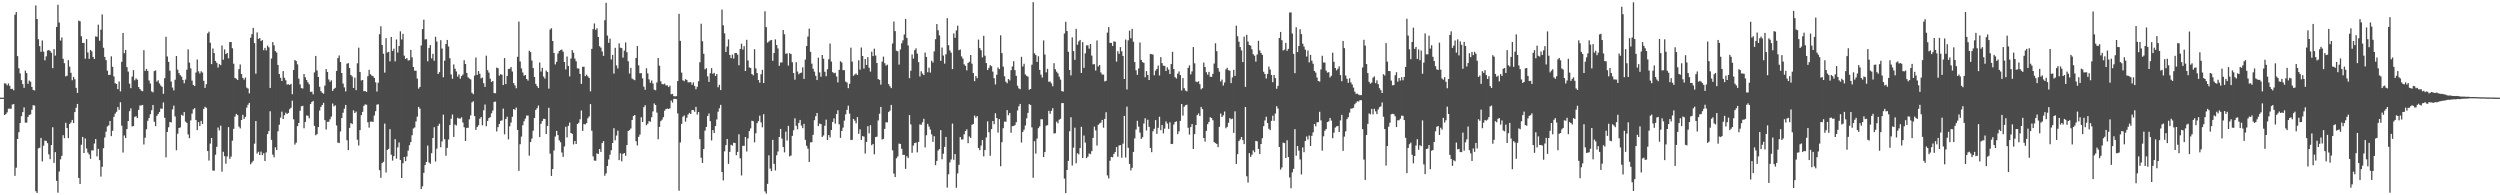 <svg xmlns="http://www.w3.org/2000/svg" width="1920" height="150"><path d="M0 75.000h1v1.000H0zM1 75.000h1v1.000H1zM2 75.000h1v1.000H2zM3 64.007h1v24.304H3zM4 64.152h1v23.488H4zM5 65.527h1v20.784H5zM6 64.098h1v19.360H6zM7 65.938h1v17.481H7zM8 68.354h1v15.199H8zM9 68.124h1v12.169H9zM10 69.347h1v10.593H10zM11 11.316h1v123.685H11zM12 9.260h1v119.522H12zM13 43.103h1v63.631H13zM14 52.409h1v49.145H14zM15 56.355h1v38.152H15zM16 61.521h1v27.739H16zM17 64.638h1v21.498H17zM18 67.436h1v15.052H18zM19 54.285h1v39.854H19zM20 56.102h1v38.097H20zM21 64.361h1v25.478H21zM22 61.854h1v26.401H22zM23 62.718h1v25.145H23zM24 66.788h1v17.469H24zM25 69.063h1v11.751H25zM26 69.465h1v11.578H26zM27 4.208h1v142.642H27zM28 14.610h1v133.565H28zM29 30.135h1v83.830H29zM30 35.443h1v78.003H30zM31 39.769h1v66.161H31zM32 31.080h1v92.938H32zM33 39.620h1v72.272H33zM34 46.351h1v61.617H34zM35 43.285h1v64.935H35zM36 38.833h1v71.119H36zM37 38.368h1v80.173H37zM38 39.104h1v83.123H38zM39 40.517h1v70.889H39zM40 52.346h1v45.416H40zM41 37.688h1v87.397H41zM42 42.714h1v74.127H42zM43 20.663h1v118.263H43zM44 3.613h1v144.371H44zM45 17.303h1v114.427H45zM46 31.141h1v91.216H46zM47 28.757h1v90.964H47zM48 45.140h1v58.672H48zM49 48.534h1v57.660H49zM50 58.663h1v35.623H50zM51 58.165h1v40.140H51zM52 46.169h1v59.899H52zM53 51.201h1v44.020H53zM54 55.906h1v38.158H54zM55 61.655h1v30.475H55zM56 59.104h1v35.413H56zM57 60.894h1v25.176H57zM58 67.500h1v15.294H58zM59 71.381h1v8.430H59zM60 15.893h1v120.762H60zM61 16.319h1v125.000H61zM62 27.872h1v83.288H62zM63 32.992h1v72.169H63zM64 32.928h1v84.584H64zM65 45.121h1v61.203H65zM66 30.055h1v84.003H66zM67 40.313h1v76.813H67zM68 45.201h1v73.435H68zM69 38.346h1v83.634H69zM70 39.445h1v76.013H70zM71 43.716h1v71.820H71zM72 45.312h1v64.941H72zM73 27.969h1v78.845H73zM74 28.262h1v91.841H74zM75 18.954h1v95.393H75zM76 31.271h1v91.713H76zM77 22.779h1v112.833H77zM78 11.038h1v117.059H78zM79 36.674h1v77.163H79zM80 43.707h1v61.916H80zM81 46.170h1v54.931H81zM82 54.249h1v42.858H82zM83 57.606h1v38.697H83zM84 57.417h1v35.506H84zM85 43.273h1v61.280H85zM86 51.296h1v49.180H86zM87 58.691h1v31.049H87zM88 63.929h1v23.389H88zM89 64.462h1v21.412H89zM90 68.459h1v13.787H90zM91 62.568h1v21.778H91zM92 70.205h1v8.356H92zM93 47.445h1v49.096H93zM94 25.298h1v91.835H94zM95 40.903h1v63.138H95zM96 38.350h1v67.690H96zM97 51.581h1v47.553H97zM98 55.013h1v37.932H98zM99 64.260h1v21.133H99zM100 67.671h1v15.559H100zM101 58.846h1v38.270H101zM102 53.849h1v42.947H102zM103 61.660h1v28.114H103zM104 60.227h1v29.048H104zM105 61.190h1v29.496H105zM106 66.822h1v17.561H106zM107 68.336h1v12.705H107zM108 69.643h1v11.281H108zM109 70.042h1v10.553H109zM110 38.574h1v72.389H110zM111 54.492h1v51.274H111zM112 52.895h1v46.392H112zM113 54.480h1v38.300H113zM114 61.818h1v28.753H114zM115 64.153h1v23.571H115zM116 70.197h1v14.502H116zM117 70.915h1v9.700H117zM118 54.622h1v38.880H118zM119 54.080h1v42.817H119zM120 62.663h1v26.318H120zM121 61.696h1v25.908H121zM122 64.085h1v21.990H122zM123 65.684h1v17.653H123zM124 66.708h1v16.858H124zM125 72.045h1v6.656H125zM126 60.052h1v30.395H126zM127 28.246h1v92.569H127zM128 43.356h1v57.951H128zM129 47.522h1v50.222H129zM130 54.285h1v39.411H130zM131 62.687h1v31.378H131zM132 67.206h1v16.835H132zM133 69.424h1v11.673H133zM134 61.254h1v28.198H134zM135 43.032h1v72.370H135zM136 53.481h1v49.210H136zM137 56.187h1v42.141H137zM138 57.767h1v40.058H138zM139 58.889h1v29.258H139zM140 61.367h1v27.590H140zM141 63.931h1v22.142H141zM142 61.099h1v32.276H142zM143 53.547h1v40.818H143zM144 37.895h1v65.354H144zM145 48.093h1v58.043H145zM146 52.528h1v39.933H146zM147 61.886h1v25.375H147zM148 65.309h1v18.653H148zM149 66.096h1v16.980H149zM150 55.729h1v36.490H150zM151 45.736h1v54.195H151zM152 54.779h1v39.011H152zM153 56.468h1v40.265H153zM154 54.747h1v38.087H154zM155 55.704h1v39.527H155zM156 62.070h1v21.598H156zM157 67.461h1v14.562H157zM158 64.674h1v18.148H158zM159 25.614h1v90.409H159zM160 24.309h1v99.021H160zM161 32.810h1v77.496H161zM162 49.230h1v56.743H162zM163 37.218h1v93.730H163zM164 40.772h1v90.359H164zM165 46.792h1v72.033H165zM166 48.274h1v64.487H166zM167 51.880h1v46.055H167zM168 49.272h1v50.870H168zM169 50.098h1v46.405H169zM170 34.966h1v96.882H170zM171 45.832h1v70.738H171zM172 37.945h1v81.963H172zM173 41.500h1v84.214H173zM174 40.640h1v79.538H174zM175 44.776h1v52.839H175zM176 32.295h1v89.735H176zM177 32.278h1v88.017H177zM178 37.046h1v70.994H178zM179 48.962h1v49.933H179zM180 59.848h1v29.723H180zM181 60.465h1v27.024H181zM182 61.461h1v26.939H182zM183 53.082h1v44.168H183zM184 49.533h1v49.053H184zM185 56.878h1v35.285H185zM186 59.811h1v28.414H186zM187 61.115h1v30.197H187zM188 59.530h1v30.230H188zM189 67.255h1v15.370H189zM190 68.002h1v12.454H190zM191 71.680h1v7.324H191zM192 28.994h1v97.142H192zM193 26.245h1v98.554H193zM194 21.392h1v102.110H194zM195 33.126h1v77.211H195zM196 56.594h1v36.374H196zM197 24.894h1v93.004H197zM198 29.833h1v86.767H198zM199 29.245h1v89.798H199zM200 31.552h1v84.881H200zM201 30.787h1v88.335H201zM202 38.552h1v79.084H202zM203 36.751h1v86.889H203zM204 38.703h1v78.323H204zM205 35.094h1v67.895H205zM206 36.355h1v64.315H206zM207 67.517h1v17.933H207zM208 44.948h1v62.485H208zM209 32.319h1v86.412H209zM210 34.796h1v86.015H210zM211 39.241h1v73.918H211zM212 40.357h1v74.884H212zM213 49.850h1v51.011H213zM214 56.822h1v38.974H214zM215 59.677h1v30.661H215zM216 62.192h1v23.574H216zM217 54.606h1v36.824H217zM218 59.726h1v28.731H218zM219 61.645h1v24.907H219zM220 64.932h1v22.617H220zM221 64.735h1v21.974H221zM222 65.241h1v18.627H222zM223 64.408h1v18.340H223zM224 72.361h1v4.940H224zM225 53.684h1v37.938H225zM226 46.086h1v64.976H226zM227 46.903h1v62.704H227zM228 49.415h1v47.435H228zM229 60.395h1v34.070H229zM230 64.802h1v20.244H230zM231 67.663h1v13.941H231zM232 67.985h1v13.275H232zM233 56.824h1v41.689H233zM234 59.381h1v34.273H234zM235 61.504h1v27.171H235zM236 63.226h1v25.662H236zM237 64.752h1v26.096H237zM238 70.501h1v9.438H238zM239 70.383h1v8.005H239zM240 72.435h1v5.073H240zM241 55.580h1v41.095H241zM242 42.932h1v60.947H242zM243 54.130h1v48.878H243zM244 59.071h1v38.513H244zM245 66.640h1v18.242H245zM246 70.010h1v12.112H246zM247 71.282h1v9.359H247zM248 71.922h1v7.018H248zM249 65.754h1v26.480H249zM250 53.056h1v46.448H250zM251 55.256h1v38.266H251zM252 61.023h1v32.480H252zM253 62.804h1v28.787H253zM254 61.704h1v27.859H254zM255 69.814h1v9.680H255zM256 68.248h1v13.408H256zM257 67.420h1v13.488H257zM258 54.464h1v41.881H258zM259 44.654h1v64.848H259zM260 42.595h1v67.266H260zM261 47.610h1v53.363H261zM262 56.067h1v34.630H262zM263 64.167h1v22.391H263zM264 67.145h1v16.300H264zM265 70.183h1v10.425H265zM266 48.919h1v58.824H266zM267 48.468h1v66.850H267zM268 52.252h1v45.931H268zM269 57.609h1v36.884H269zM270 58.650h1v36.685H270zM271 67.556h1v17.159H271zM272 59.588h1v27.198H272zM273 69.218h1v16.486H273zM274 48.605h1v58.695H274zM275 36.628h1v75.148H275zM276 55.249h1v44.693H276zM277 61.821h1v26.622H277zM278 61.444h1v24.459H278zM279 70.063h1v11.179H279zM280 69.940h1v10.218H280zM281 70.589h1v9.842H281zM282 58.514h1v35.368H282zM283 53.601h1v44.388H283zM284 56.995h1v36.470H284zM285 58.009h1v35.352H285zM286 58.543h1v35.103H286zM287 59.842h1v28.887H287zM288 63.245h1v22.146H288zM289 70.303h1v10.100H289zM290 63.531h1v16.557H290zM291 26.279h1v104.423H291zM292 20.148h1v116.394H292zM293 34.583h1v90.720H293zM294 41.247h1v83.004H294zM295 55.762h1v39.154H295zM296 29.271h1v103.180H296zM297 40.344h1v74.809H297zM298 39.837h1v74.496H298zM299 47.091h1v52.111H299zM300 28.356h1v90.459H300zM301 39.096h1v84.225H301zM302 37.390h1v82.513H302zM303 47.136h1v59.777H303zM304 30.287h1v91.590H304zM305 40.363h1v72.831H305zM306 35.338h1v74.074H306zM307 24.058h1v98.789H307zM308 30.303h1v106.460H308zM309 26.017h1v99.377H309zM310 42.763h1v77.816H310zM311 45.336h1v78.404H311zM312 44.620h1v75.536H312zM313 46.516h1v69.151H313zM314 46.213h1v65.321H314zM315 38.321h1v70.838H315zM316 44.024h1v59.858H316zM317 51.434h1v47.258H317zM318 54.255h1v43.648H318zM319 54.330h1v38.937H319zM320 60.311h1v29.312H320zM321 68.053h1v14.074H321zM322 66.763h1v16.681H322zM323 34.915h1v110.307H323zM324 22.325h1v120.793H324zM325 15.088h1v117.653H325zM326 30.272h1v96.515H326zM327 30.096h1v94.335H327zM328 47.098h1v64.744H328zM329 36.919h1v87.832H329zM330 34.641h1v91.096H330zM331 44.857h1v72.799H331zM332 41.331h1v64.677H332zM333 46.636h1v51.075H333zM334 28.190h1v95.869H334zM335 31.906h1v82.263H335zM336 56.814h1v39.840H336zM337 55.375h1v39.666H337zM338 30.895h1v82.182H338zM339 37.273h1v71.318H339zM340 59.329h1v28.731H340zM341 46.606h1v60.321H341zM342 33.817h1v85.802H342zM343 30.661h1v82.879H343zM344 35.708h1v71.452H344zM345 44.681h1v51.314H345zM346 57.211h1v33.968H346zM347 60.492h1v27.482H347zM348 49.463h1v55.716H348zM349 52.788h1v42.884H349zM350 54.875h1v41.481H350zM351 58.810h1v31.661H351zM352 57.150h1v33.931H352zM353 60.464h1v30.608H353zM354 58.434h1v31.671H354zM355 57.254h1v36.825H355zM356 46.210h1v51.525H356zM357 49.157h1v59.119H357zM358 56.038h1v42.188H358zM359 59.323h1v38.841H359zM360 60.336h1v31.320H360zM361 60.997h1v27.642H361zM362 71.205h1v7.421H362zM363 72.330h1v5.432H363zM364 58.039h1v31.171H364zM365 44.169h1v55.574H365zM366 57.564h1v40.023H366zM367 54.593h1v41.594H367zM368 56.684h1v34.482H368zM369 60.162h1v29.753H369zM370 59.548h1v36.717H370zM371 63.919h1v20.766H371zM372 66.707h1v13.588H372zM373 42.771h1v54.137H373zM374 53.928h1v38.972H374zM375 55.779h1v34.941H375zM376 60.417h1v29.566H376zM377 62.941h1v24.109H377zM378 62.230h1v22.689H378zM379 71.488h1v6.723H379zM380 71.609h1v6.409H380zM381 51.928h1v49.053H381zM382 52.397h1v45.225H382zM383 58.079h1v37.106H383zM384 56.971h1v35.878H384zM385 57.382h1v35.073H385zM386 65.309h1v18.114H386zM387 44.611h1v58.578H387zM388 64.585h1v26.808H388zM389 58.308h1v31.359H389zM390 52.928h1v54.117H390zM391 52.858h1v44.180H391zM392 51.510h1v42.571H392zM393 54.928h1v34.769H393zM394 63.786h1v19.947H394zM395 65.574h1v18.755H395zM396 67.790h1v14.854H396zM397 43.629h1v56.157H397zM398 16.607h1v114.597H398zM399 47.215h1v63.553H399zM400 52.506h1v52.411H400zM401 55.638h1v40.527H401zM402 58.110h1v35.010H402zM403 57.576h1v33.528H403zM404 60.644h1v28.149H404zM405 61.901h1v26.846H405zM406 38.961h1v80.576H406zM407 39.964h1v69.129H407zM408 46.507h1v59.879H408zM409 52.273h1v48.142H409zM410 59.085h1v31.539H410zM411 64.393h1v20.022H411zM412 66.104h1v16.982H412zM413 67.508h1v13.540H413zM414 47.958h1v57.331H414zM415 54.919h1v40.164H415zM416 52.129h1v40.842H416zM417 58.798h1v32.443H417zM418 60.362h1v30.960H418zM419 54.146h1v48.785H419zM420 55.300h1v41.415H420zM421 68.064h1v14.738H421zM422 22.655h1v95.353H422zM423 21.640h1v113.502H423zM424 31.478h1v98.349H424zM425 40.727h1v74.849H425zM426 49.454h1v55.477H426zM427 47.477h1v53.006H427zM428 41.103h1v62.700H428zM429 39.182h1v68.598H429zM430 38.439h1v70.828H430zM431 38.054h1v79.061H431zM432 39.713h1v80.758H432zM433 47.606h1v64.877H433zM434 53.278h1v44.103H434zM435 43.436h1v62.063H435zM436 50.620h1v46.029H436zM437 58.666h1v35.507H437zM438 44.976h1v57.176H438zM439 38.451h1v64.353H439zM440 40.494h1v70.407H440zM441 45.025h1v63.269H441zM442 47.031h1v63.569H442zM443 52.477h1v42.780H443zM444 52.668h1v41.656H444zM445 56.716h1v34.865H445zM446 64.428h1v20.446H446zM447 51.297h1v49.278H447zM448 51.233h1v44.123H448zM449 58.479h1v37.042H449zM450 57.340h1v37.160H450zM451 58.616h1v32.225H451zM452 59.842h1v29.601H452zM453 70.168h1v9.829H453zM454 37.519h1v62.879H454zM455 22.365h1v97.741H455zM456 18.017h1v105.343H456zM457 22.959h1v100.482H457zM458 21.716h1v96.100H458zM459 28.413h1v89.878H459zM460 35.456h1v78.959H460zM461 36.592h1v80.076H461zM462 39.530h1v70.367H462zM463 42.889h1v65.521H463zM464 15.540h1v119.422H464zM465 2.144h1v131.037H465zM466 27.268h1v100.221H466zM467 32.867h1v89.620H467zM468 29.665h1v89.099H468zM469 45.678h1v69.689H469zM470 42.125h1v67.717H470zM471 56.504h1v41.957H471zM472 36.693h1v71.028H472zM473 50.218h1v53.864H473zM474 52.588h1v47.779H474zM475 33.276h1v89.703H475zM476 36.632h1v81.109H476zM477 36.959h1v86.922H477zM478 44.226h1v73.934H478zM479 38.850h1v78.647H479zM480 32.631h1v87.024H480zM481 40.090h1v71.340H481zM482 47.064h1v53.545H482zM483 56.492h1v43.459H483zM484 52.139h1v46.508H484zM485 60.334h1v31.799H485zM486 61.049h1v28.021H486zM487 61.609h1v26.702H487zM488 44.488h1v63.929H488zM489 35.382h1v76.340H489zM490 50.188h1v54.922H490zM491 56.246h1v47.140H491zM492 56.166h1v33.912H492zM493 60.176h1v33.509H493zM494 66.554h1v15.792H494zM495 68.981h1v11.840H495zM496 52.439h1v43.743H496zM497 56.319h1v38.723H497zM498 60.953h1v32.005H498zM499 63.579h1v29.945H499zM500 61.796h1v28.207H500zM501 64.142h1v21.407H501zM502 68.844h1v10.601H502zM503 69.325h1v11.330H503zM504 63.347h1v23.140H504zM505 44.519h1v62.415H505zM506 50.422h1v47.085H506zM507 62.450h1v30.612H507zM508 64.547h1v27.363H508zM509 64.745h1v25.221H509zM510 64.213h1v20.852H510zM511 65.630h1v18.107H511zM512 65.473h1v17.940H512zM513 66.875h1v16.876H513zM514 65.776h1v17.374H514zM515 72.415h1v4.821H515zM516 72.066h1v6.723H516zM517 73.837h1v2.132H517zM518 74.037h1v1.819H518zM519 73.808h1v2.400H519zM520 62.241h1v24.918H520zM521 10.607h1v135.880H521zM522 31.395h1v78.001H522zM523 55.745h1v39.407H523zM524 61.655h1v28.005H524zM525 62.359h1v26.344H525zM526 60.840h1v32.616H526zM527 61.388h1v29.056H527zM528 63.208h1v24.715H528zM529 63.188h1v23.470H529zM530 63.077h1v24.461H530zM531 65.135h1v19.402H531zM532 63.338h1v21.264H532zM533 66.011h1v19.826H533zM534 68.577h1v13.498H534zM535 66.681h1v21.332H535zM536 62.430h1v23.637H536zM537 47.796h1v59.064H537zM538 18.244h1v102.888H538zM539 31.682h1v93.465H539zM540 41.310h1v73.142H540zM541 53.264h1v47.067H541zM542 52.340h1v45.134H542zM543 58.647h1v30.494H543zM544 62.884h1v24.330H544zM545 56.287h1v36.811H545zM546 52.314h1v55.561H546zM547 56.669h1v43.239H547zM548 55.955h1v46.250H548zM549 58.325h1v38.472H549zM550 56.823h1v34.922H550zM551 67.018h1v18.779H551zM552 65.146h1v18.024H552zM553 69.172h1v11.389H553zM554 7.379h1v124.747H554zM555 19.478h1v119.061H555zM556 25.614h1v90.616H556zM557 39.908h1v71.562H557zM558 35.720h1v71.054H558zM559 30.240h1v95.626H559zM560 42.166h1v74.447H560zM561 44.667h1v66.565H561zM562 41.861h1v70.005H562zM563 45.001h1v64.629H563zM564 40.753h1v69.083H564zM565 40.707h1v78.436H565zM566 41.964h1v74.737H566zM567 50.128h1v52.981H567zM568 37.603h1v84.007H568zM569 33.544h1v101.234H569zM570 38.021h1v73.942H570zM571 35.473h1v76.551H571zM572 54.515h1v50.708H572zM573 30.565h1v85.776H573zM574 46.436h1v59.924H574zM575 51.816h1v48.832H575zM576 52.192h1v46.419H576zM577 56.905h1v35.828H577zM578 57.862h1v35.294H578zM579 37.784h1v71.541H579zM580 52.531h1v49.802H580zM581 56.131h1v38.463H581zM582 61.514h1v31.534H582zM583 63.520h1v25.305H583zM584 57.015h1v36.969H584zM585 53.591h1v44.179H585zM586 63.739h1v23.981H586zM587 8.653h1v138.336H587zM588 20.860h1v127.838H588zM589 32.726h1v108.469H589zM590 31.887h1v87.413H590zM591 31.028h1v98.439H591zM592 30.729h1v100.651H592zM593 46.673h1v60.728H593zM594 40.717h1v85.127H594zM595 30.269h1v100.650H595zM596 34.593h1v84.676H596zM597 37.198h1v79.133H597zM598 50.512h1v54.699H598zM599 47.985h1v51.018H599zM600 47.953h1v58.473H600zM601 23.027h1v89.944H601zM602 26.327h1v90.717H602zM603 41.321h1v59.750H603zM604 40.979h1v66.956H604zM605 50.354h1v46.297H605zM606 40.839h1v79.297H606zM607 41.513h1v77.954H607zM608 47.797h1v56.527H608zM609 56.080h1v43.946H609zM610 61.187h1v29.686H610zM611 47.771h1v48.822H611zM612 54.923h1v44.335H612zM613 57.040h1v37.348H613zM614 56.074h1v36.035H614zM615 55.771h1v40.706H615zM616 51.703h1v46.748H616zM617 60.646h1v34.493H617zM618 45.796h1v61.592H618zM619 35.359h1v76.608H619zM620 28.037h1v86.161H620zM621 21.968h1v102.410H621zM622 39.799h1v69.543H622zM623 48.911h1v60.321H623zM624 52.833h1v50.684H624zM625 55.043h1v37.295H625zM626 58.222h1v31.019H626zM627 61.494h1v25.298H627zM628 44.305h1v52.539H628zM629 55.626h1v39.325H629zM630 58.947h1v36.391H630zM631 42.255h1v62.927H631zM632 45.131h1v58.911H632zM633 55.166h1v41.390H633zM634 58.500h1v33.381H634zM635 53.149h1v54.360H635zM636 45.444h1v58.300H636zM637 33.435h1v72.120H637zM638 47.239h1v52.600H638zM639 55.415h1v38.263H639zM640 56.283h1v34.665H640zM641 55.836h1v39.165H641zM642 58.729h1v28.877H642zM643 63.268h1v21.418H643zM644 53.667h1v41.780H644zM645 47.023h1v58.841H645zM646 47.974h1v52.658H646zM647 53.856h1v44.141H647zM648 53.931h1v38.753H648zM649 62.651h1v25.150H649zM650 63.374h1v21.012H650zM651 67.717h1v13.434H651zM652 64.363h1v22.933H652zM653 36.611h1v70.964H653zM654 47.307h1v60.044H654zM655 58.217h1v33.106H655zM656 57.199h1v35.486H656zM657 56.436h1v38.259H657zM658 57.588h1v32.382H658zM659 46.265h1v56.476H659zM660 53.431h1v45.875H660zM661 36.515h1v70.958H661zM662 43.026h1v61.511H662zM663 52.617h1v52.307H663zM664 45.310h1v72.627H664zM665 49.867h1v59.127H665zM666 43.868h1v53.073H666zM667 52.006h1v50.416H667zM668 54.966h1v41.189H668zM669 39.663h1v71.836H669zM670 43.072h1v67.458H670zM671 37.369h1v81.177H671zM672 42.650h1v62.605H672zM673 48.407h1v56.577H673zM674 60.712h1v31.791H674zM675 61.324h1v26.026H675zM676 64.990h1v17.154H676zM677 47.375h1v59.770H677zM678 43.472h1v63.195H678zM679 48.555h1v50.404H679zM680 50.390h1v43.511H680zM681 49.689h1v44.300H681zM682 64.589h1v21.470H682zM683 66.251h1v18.752H683zM684 67.685h1v12.895H684zM685 33.446h1v82.012H685zM686 16.556h1v116.790H686zM687 23.915h1v112.075H687zM688 38.920h1v82.628H688zM689 39.349h1v80.788H689zM690 49.611h1v60.691H690zM691 37.976h1v72.577H691zM692 33.271h1v81.008H692zM693 30.954h1v88.048H693zM694 26.444h1v92.518H694zM695 14.565h1v115.125H695zM696 29.065h1v90.944H696zM697 34.923h1v86.489H697zM698 60.058h1v28.293H698zM699 54.300h1v41.235H699zM700 41.848h1v75.483H700zM701 45.031h1v66.740H701zM702 38.578h1v71.291H702zM703 37.129h1v72.315H703zM704 41.194h1v75.794H704zM705 47.717h1v61.295H705zM706 58.742h1v36.795H706zM707 54.720h1v41.109H707zM708 56.528h1v37.438H708zM709 57.641h1v33.581H709zM710 40.353h1v72.859H710zM711 43.711h1v60.198H711zM712 55.504h1v39.643H712zM713 51.961h1v45.283H713zM714 55.752h1v43.715H714zM715 46.633h1v56.517H715zM716 48.027h1v60.939H716zM717 39.482h1v65.096H717zM718 30.110h1v96.694H718zM719 18.470h1v105.124H719zM720 23.222h1v92.400H720zM721 27.184h1v87.275H721zM722 46.765h1v53.189H722zM723 36.485h1v85.835H723zM724 42.653h1v75.409H724zM725 48.868h1v63.908H725zM726 41.692h1v63.491H726zM727 13.936h1v130.118H727zM728 34.722h1v99.119H728zM729 38.708h1v86.015H729zM730 40.457h1v82.003H730zM731 53.061h1v41.866H731zM732 25.726h1v97.014H732zM733 29.033h1v89.266H733zM734 23.353h1v120.877H734zM735 19.727h1v113.457H735zM736 38.562h1v88.012H736zM737 38.001h1v67.259H737zM738 43.328h1v63.850H738zM739 45.026h1v62.094H739zM740 49.404h1v53.759H740zM741 50.534h1v50.066H741zM742 54.086h1v45.251H742zM743 48.333h1v61.640H743zM744 47.451h1v57.338H744zM745 42.260h1v63.677H745zM746 48.911h1v46.960H746zM747 56.124h1v39.054H747zM748 62.328h1v26.468H748zM749 58.369h1v32.011H749zM750 60.050h1v29.103H750zM751 30.379h1v83.268H751zM752 36.930h1v78.409H752zM753 38.609h1v73.213H753zM754 44.101h1v63.403H754zM755 27.470h1v92.643H755zM756 42.759h1v72.421H756zM757 48.441h1v57.115H757zM758 53.748h1v39.424H758zM759 52.112h1v49.398H759zM760 50.028h1v69.629H760zM761 50.861h1v48.316H761zM762 55.010h1v37.926H762zM763 60.046h1v35.318H763zM764 64.810h1v22.156H764zM765 57.417h1v33.207H765zM766 51.814h1v50.028H766zM767 53.072h1v38.441H767zM768 27.157h1v100.551H768zM769 40.831h1v68.391H769zM770 51.154h1v47.279H770zM771 58.591h1v34.780H771zM772 62.731h1v30.751H772zM773 63.917h1v20.669H773zM774 60.678h1v27.885H774zM775 61.769h1v25.030H775zM776 53.922h1v48.079H776zM777 51.069h1v45.831H777zM778 46.987h1v49.790H778zM779 53.866h1v42.236H779zM780 58.227h1v35.679H780zM781 65.782h1v19.032H781zM782 67.863h1v13.767H782zM783 68.520h1v11.309H783zM784 43.598h1v65.886H784zM785 51.046h1v50.305H785zM786 48.934h1v50.723H786zM787 57.125h1v39.215H787zM788 58.230h1v32.674H788zM789 58.929h1v27.762H789zM790 68.852h1v11.184H790zM791 68.298h1v12.314H791zM792 49.692h1v48.144H792zM793 1.661h1v134.902H793zM794 40.902h1v67.515H794zM795 42.262h1v75.681H795zM796 47.552h1v58.896H796zM797 43.211h1v55.262H797zM798 53.654h1v43.438H798zM799 57.363h1v34.229H799zM800 59.538h1v32.065H800zM801 31.032h1v89.605H801zM802 41.865h1v74.908H802zM803 55.555h1v40.935H803zM804 52.853h1v43.304H804zM805 62.807h1v22.358H805zM806 62.590h1v24.785H806zM807 63.990h1v21.168H807zM808 66.242h1v16.844H808zM809 48.561h1v54.005H809zM810 53.124h1v49.150H810zM811 55.064h1v38.351H811zM812 56.313h1v38.422H812zM813 58.900h1v33.048H813zM814 61.152h1v30.092H814zM815 69.917h1v9.266H815zM816 70.363h1v8.783H816zM817 25.770h1v111.408H817zM818 16.716h1v131.602H818zM819 23.858h1v106.705H819zM820 39.797h1v83.771H820zM821 53.760h1v47.065H821zM822 57.921h1v32.155H822zM823 28.711h1v98.406H823zM824 39.232h1v74.161H824zM825 45.962h1v52.101H825zM826 22.179h1v103.234H826zM827 34.430h1v83.283H827zM828 31.818h1v86.686H828zM829 30.683h1v83.011H829zM830 56.021h1v41.352H830zM831 32.365h1v88.956H831zM832 52.143h1v51.924H832zM833 40.956h1v68.545H833zM834 34.863h1v86.605H834zM835 34.838h1v85.488H835zM836 37.365h1v80.549H836zM837 33.810h1v84.625H837zM838 42.694h1v73.397H838zM839 49.396h1v56.511H839zM840 49.309h1v47.978H840zM841 54.153h1v45.996H841zM842 31.059h1v80.685H842zM843 51.055h1v44.853H843zM844 49.901h1v44.895H844zM845 55.651h1v38.521H845zM846 57.233h1v34.854H846zM847 57.293h1v40.759H847zM848 62.538h1v28.792H848zM849 62.072h1v24.123H849zM850 25.060h1v109.631H850zM851 20.805h1v116.186H851zM852 32.909h1v90.533H852zM853 32.968h1v87.566H853zM854 35.337h1v85.495H854zM855 31.804h1v86.454H855zM856 32.065h1v84.675H856zM857 47.287h1v65.728H857zM858 39.333h1v81.054H858zM859 41.299h1v70.429H859zM860 36.191h1v75.256H860zM861 39.438h1v81.687H861zM862 42.974h1v67.341H862zM863 60.696h1v28.345H863zM864 30.341h1v90.661H864zM865 68.689h1v13.244H865zM866 30.972h1v82.520H866zM867 23.527h1v102.374H867zM868 29.393h1v101.536H868zM869 22.165h1v106.700H869zM870 32.075h1v84.612H870zM871 47.691h1v58.616H871zM872 53.977h1v45.510H872zM873 57.442h1v35.336H873zM874 52.569h1v44.727H874zM875 32.621h1v69.211H875zM876 45.968h1v60.664H876zM877 47.709h1v57.733H877zM878 48.280h1v46.574H878zM879 59.342h1v31.483H879zM880 54.602h1v45.586H880zM881 57.597h1v34.368H881zM882 61.448h1v35.969H882zM883 41.413h1v72.222H883zM884 41.615h1v75.293H884zM885 41.911h1v58.902H885zM886 57.828h1v41.015H886zM887 54.256h1v37.986H887zM888 52.928h1v49.857H888zM889 50.355h1v47.777H889zM890 57.971h1v31.748H890zM891 43.890h1v56.086H891zM892 48.508h1v47.566H892zM893 50.485h1v51.946H893zM894 50.577h1v48.170H894zM895 54.508h1v38.715H895zM896 51.736h1v43.138H896zM897 53.472h1v45.517H897zM898 56.878h1v37.050H898zM899 49.198h1v61.463H899zM900 39.759h1v70.736H900zM901 53.052h1v42.611H901zM902 59.292h1v34.399H902zM903 60.324h1v32.881H903zM904 56.567h1v46.424H904zM905 54.865h1v46.015H905zM906 57.631h1v35.175H906zM907 69.484h1v10.416H907zM908 59.944h1v28.826H908zM909 67.752h1v14.173H909zM910 69.544h1v11.296H910zM911 70.140h1v10.281H911zM912 52.132h1v46.029H912zM913 50.193h1v53.173H913zM914 57.154h1v40.432H914zM915 54.825h1v40.471H915zM916 36.127h1v78.331H916zM917 48.625h1v54.399H917zM918 62.609h1v33.386H918zM919 63.110h1v25.327H919zM920 62.416h1v24.711H920zM921 64.651h1v24.431H921zM922 68.546h1v13.565H922zM923 67.667h1v16.161H923zM924 48.002h1v57.981H924zM925 51.452h1v57.296H925zM926 55.460h1v45.064H926zM927 57.327h1v38.043H927zM928 55.180h1v38.504H928zM929 58.931h1v31.104H929zM930 59.026h1v31.584H930zM931 56.707h1v35.650H931zM932 48.771h1v60.386H932zM933 33.210h1v76.711H933zM934 39.306h1v71.241H934zM935 52.325h1v60.648H935zM936 55.057h1v42.352H936zM937 62.572h1v24.632H937zM938 61.150h1v28.729H938zM939 65.681h1v22.870H939zM940 63.321h1v22.334H940zM941 53.273h1v45.244H941zM942 52.082h1v45.366H942zM943 53.907h1v40.429H943zM944 54.288h1v36.460H944zM945 63.842h1v27.766H945zM946 59.515h1v31.608H946zM947 53.639h1v48.399H947zM948 58.298h1v27.210H948zM949 19.710h1v106.206H949zM950 27.832h1v90.552H950zM951 31.998h1v76.411H951zM952 36.139h1v70.924H952zM953 38.704h1v66.526H953zM954 47.720h1v59.884H954zM955 28.150h1v82.563H955zM956 66.693h1v15.465H956zM957 26.741h1v108.656H957zM958 31.875h1v108.386H958zM959 34.530h1v83.062H959zM960 35.064h1v85.395H960zM961 37.847h1v80.971H961zM962 41.629h1v73.826H962zM963 42.729h1v74.147H963zM964 47.304h1v60.953H964zM965 41.805h1v66.751H965zM966 31.341h1v83.061H966zM967 38.683h1v79.664H967zM968 40.694h1v69.894H968zM969 42.119h1v64.038H969zM970 55.067h1v41.839H970zM971 56.830h1v35.711H971zM972 60.292h1v29.357H972zM973 56.730h1v37.794H973zM974 51.131h1v47.802H974zM975 53.399h1v46.570H975zM976 57.539h1v35.303H976zM977 63.148h1v25.699H977zM978 57.608h1v35.240H978zM979 60.005h1v27.172H979zM980 68.148h1v13.390H980zM981 65.951h1v17.413H981zM982 29.195h1v83.706H982zM983 24.549h1v105.715H983zM984 30.873h1v97.765H984zM985 38.738h1v70.768H985zM986 38.084h1v71.779H986zM987 32.945h1v88.419H987zM988 39.007h1v68.725H988zM989 37.508h1v83.119H989zM990 9.616h1v126.697H990zM991 9.503h1v135.072H991zM992 25.745h1v106.614H992zM993 41.386h1v88.286H993zM994 56.205h1v43.019H994zM995 20.921h1v98.619H995zM996 39.965h1v72.176H996zM997 35.341h1v80.370H997zM998 22.452h1v100.035H998zM999 26.220h1v107.794H999zM1000 33.524h1v79.705H1000zM1001 35.718h1v81.175H1001zM1002 38.121h1v70.161H1002zM1003 43.442h1v61.374H1003zM1004 38.805h1v68.366H1004zM1005 47.935h1v56.181H1005zM1006 42.151h1v69.985H1006zM1007 46.599h1v57.741H1007zM1008 48.928h1v52.688H1008zM1009 54.500h1v40.723H1009zM1010 55.759h1v41.278H1010zM1011 59.534h1v34.437H1011zM1012 62.276h1v31.533H1012zM1013 62.638h1v23.200H1013zM1014 53.332h1v39.154H1014zM1015 42.813h1v72.904H1015zM1016 47.918h1v56.793H1016zM1017 48.083h1v52.386H1017zM1018 54.214h1v44.928H1018zM1019 55.768h1v37.958H1019zM1020 55.459h1v37.747H1020zM1021 59.417h1v31.198H1021zM1022 58.155h1v34.469H1022zM1023 40.430h1v65.755H1023zM1024 47.472h1v54.420H1024zM1025 52.229h1v45.781H1025zM1026 54.027h1v43.055H1026zM1027 52.805h1v43.916H1027zM1028 50.938h1v50.508H1028zM1029 57.640h1v34.830H1029zM1030 62.377h1v25.844H1030zM1031 31.457h1v84.390H1031zM1032 36.943h1v67.960H1032zM1033 58.010h1v42.908H1033zM1034 60.509h1v30.960H1034zM1035 63.576h1v26.455H1035zM1036 60.093h1v26.371H1036zM1037 63.296h1v20.166H1037zM1038 64.888h1v18.415H1038zM1039 67.299h1v15.491H1039zM1040 70.335h1v9.758H1040zM1041 72.065h1v6.849H1041zM1042 71.888h1v5.896H1042zM1043 72.710h1v5.248H1043zM1044 73.117h1v3.791H1044zM1045 73.034h1v3.974H1045zM1046 51.841h1v47.390H1046zM1047 30.573h1v92.021H1047zM1048 35.044h1v103.127H1048zM1049 49.214h1v54.470H1049zM1050 56.096h1v39.011H1050zM1051 62.813h1v24.305H1051zM1052 64.245h1v23.546H1052zM1053 63.430h1v20.200H1053zM1054 59.661h1v28.157H1054zM1055 58.658h1v24.888H1055zM1056 63.841h1v21.661H1056zM1057 61.704h1v25.954H1057zM1058 64.678h1v19.389H1058zM1059 67.717h1v14.587H1059zM1060 69.250h1v12.484H1060zM1061 71.400h1v7.280H1061zM1062 56.974h1v32.693H1062zM1063 57.933h1v41.196H1063zM1064 33.103h1v94.082H1064zM1065 47.346h1v64.839H1065zM1066 54.547h1v42.755H1066zM1067 54.655h1v39.581H1067zM1068 61.916h1v25.840H1068zM1069 65.536h1v21.848H1069zM1070 65.349h1v22.348H1070zM1071 57.829h1v31.489H1071zM1072 55.453h1v42.160H1072zM1073 62.740h1v29.616H1073zM1074 59.908h1v32.441H1074zM1075 61.830h1v29.289H1075zM1076 59.283h1v29.508H1076zM1077 61.623h1v27.362H1077zM1078 59.091h1v33.138H1078zM1079 51.384h1v54.470H1079zM1080 14.382h1v118.589H1080zM1081 27.348h1v86.278H1081zM1082 37.900h1v72.855H1082zM1083 45.454h1v64.138H1083zM1084 32.202h1v86.686H1084zM1085 21.227h1v104.236H1085zM1086 37.547h1v82.280H1086zM1087 36.036h1v75.713H1087zM1088 45.217h1v61.698H1088zM1089 37.945h1v77.124H1089zM1090 46.238h1v65.287H1090zM1091 38.833h1v73.429H1091zM1092 56.634h1v35.824H1092zM1093 48.053h1v78.215H1093zM1094 25.627h1v108.088H1094zM1095 41.704h1v72.800H1095zM1096 41.702h1v72.430H1096zM1097 27.383h1v83.988H1097zM1098 37.348h1v92.598H1098zM1099 34.745h1v81.017H1099zM1100 43.640h1v71.591H1100zM1101 46.891h1v62.149H1101zM1102 50.854h1v50.017H1102zM1103 53.280h1v44.101H1103zM1104 53.691h1v43.093H1104zM1105 32.783h1v70.885H1105zM1106 53.490h1v44.606H1106zM1107 60.247h1v39.302H1107zM1108 61.235h1v29.291H1108zM1109 59.254h1v34.840H1109zM1110 62.776h1v29.592H1110zM1111 67.813h1v14.100H1111zM1112 60.675h1v26.861H1112zM1113 26.820h1v92.106H1113zM1114 24.084h1v98.000H1114zM1115 36.785h1v90.603H1115zM1116 35.052h1v88.049H1116zM1117 31.083h1v92.773H1117zM1118 40.375h1v69.083H1118zM1119 30.200h1v84.482H1119zM1120 42.549h1v71.849H1120zM1121 31.815h1v84.948H1121zM1122 34.409h1v82.414H1122zM1123 52.799h1v49.048H1123zM1124 32.173h1v83.547H1124zM1125 35.333h1v73.978H1125zM1126 51.077h1v55.992H1126zM1127 48.411h1v48.786H1127zM1128 40.852h1v74.481H1128zM1129 43.861h1v73.881H1129zM1130 39.850h1v83.790H1130zM1131 42.321h1v71.696H1131zM1132 39.801h1v76.827H1132zM1133 41.232h1v68.525H1133zM1134 46.656h1v67.346H1134zM1135 59.100h1v32.491H1135zM1136 58.008h1v34.784H1136zM1137 64.403h1v19.763H1137zM1138 54.705h1v43.769H1138zM1139 55.968h1v38.216H1139zM1140 53.815h1v38.336H1140zM1141 57.673h1v35.006H1141zM1142 60.625h1v31.224H1142zM1143 58.536h1v31.397H1143zM1144 66.156h1v15.575H1144zM1145 67.605h1v13.501H1145zM1146 42.393h1v67.979H1146zM1147 43.533h1v63.848H1147zM1148 56.796h1v36.280H1148zM1149 58.896h1v35.021H1149zM1150 58.091h1v33.102H1150zM1151 62.477h1v28.238H1151zM1152 56.893h1v38.778H1152zM1153 58.336h1v34.167H1153zM1154 52.808h1v47.428H1154zM1155 52.249h1v48.617H1155zM1156 56.003h1v39.712H1156zM1157 38.522h1v71.292H1157zM1158 50.101h1v52.193H1158zM1159 51.111h1v43.279H1159zM1160 43.717h1v62.685H1160zM1161 32.194h1v97.768H1161zM1162 51.315h1v57.085H1162zM1163 39.720h1v69.760H1163zM1164 26.415h1v95.549H1164zM1165 42.191h1v67.459H1165zM1166 50.302h1v48.306H1166zM1167 53.120h1v46.140H1167zM1168 61.021h1v32.102H1168zM1169 63.682h1v24.734H1169zM1170 62.943h1v22.772H1170zM1171 52.509h1v43.611H1171zM1172 52.211h1v44.355H1172zM1173 58.292h1v32.629H1173zM1174 62.282h1v26.628H1174zM1175 62.079h1v26.450H1175zM1176 64.461h1v22.633H1176zM1177 40.533h1v70.888H1177zM1178 38.485h1v78.846H1178zM1179 44.739h1v56.820H1179zM1180 35.069h1v78.151H1180zM1181 42.852h1v61.897H1181zM1182 43.478h1v67.890H1182zM1183 39.571h1v71.764H1183zM1184 42.168h1v69.594H1184zM1185 38.662h1v83.997H1185zM1186 35.425h1v74.785H1186zM1187 49.530h1v56.369H1187zM1188 24.128h1v94.034H1188zM1189 42.827h1v63.132H1189zM1190 55.612h1v44.822H1190zM1191 54.290h1v40.150H1191zM1192 53.181h1v49.977H1192zM1193 59.427h1v32.564H1193zM1194 60.511h1v30.225H1194zM1195 58.597h1v35.530H1195zM1196 45.565h1v69.837H1196zM1197 44.510h1v58.255H1197zM1198 46.358h1v55.769H1198zM1199 52.601h1v46.766H1199zM1200 53.427h1v44.877H1200zM1201 59.955h1v32.473H1201zM1202 64.090h1v28.637H1202zM1203 61.791h1v28.676H1203zM1204 45.181h1v57.909H1204zM1205 55.782h1v38.039H1205zM1206 62.124h1v32.364H1206zM1207 60.538h1v35.036H1207zM1208 59.367h1v31.343H1208zM1209 62.070h1v29.396H1209zM1210 67.952h1v16.251H1210zM1211 69.078h1v12.119H1211zM1212 30.961h1v92.562H1212zM1213 33.209h1v103.666H1213zM1214 39.819h1v88.640H1214zM1215 41.453h1v84.024H1215zM1216 56.049h1v39.392H1216zM1217 47.367h1v65.834H1217zM1218 44.066h1v73.388H1218zM1219 40.996h1v76.272H1219zM1220 30.953h1v86.011H1220zM1221 34.239h1v79.977H1221zM1222 52.520h1v45.787H1222zM1223 33.909h1v88.446H1223zM1224 40.387h1v66.846H1224zM1225 38.942h1v69.632H1225zM1226 42.397h1v72.460H1226zM1227 40.408h1v71.802H1227zM1228 26.410h1v90.271H1228zM1229 25.968h1v104.552H1229zM1230 30.792h1v94.893H1230zM1231 41.054h1v70.434H1231zM1232 46.908h1v65.681H1232zM1233 47.145h1v53.258H1233zM1234 53.938h1v50.385H1234zM1235 58.616h1v36.419H1235zM1236 52.236h1v55.785H1236zM1237 56.096h1v52.397H1237zM1238 58.664h1v36.833H1238zM1239 60.956h1v35.478H1239zM1240 61.036h1v36.640H1240zM1241 61.151h1v32.661H1241zM1242 63.686h1v24.458H1242zM1243 41.104h1v65.063H1243zM1244 42.780h1v70.461H1244zM1245 5.173h1v121.325H1245zM1246 10.891h1v123.104H1246zM1247 59.290h1v41.173H1247zM1248 37.775h1v78.807H1248zM1249 48.611h1v53.940H1249zM1250 59.070h1v34.882H1250zM1251 29.301h1v94.970H1251zM1252 35.759h1v92.330H1252zM1253 28.779h1v111.222H1253zM1254 1.807h1v144.810H1254zM1255 30.027h1v107.613H1255zM1256 41.362h1v70.812H1256zM1257 51.896h1v51.616H1257zM1258 49.262h1v56.015H1258zM1259 55.143h1v41.948H1259zM1260 39.501h1v92.949H1260zM1261 32.293h1v89.384H1261zM1262 35.232h1v85.832H1262zM1263 37.082h1v85.681H1263zM1264 39.156h1v83.419H1264zM1265 45.611h1v67.096H1265zM1266 54.189h1v46.156H1266zM1267 61.886h1v26.977H1267zM1268 63.899h1v24.095H1268zM1269 54.305h1v40.530H1269zM1270 50.290h1v47.884H1270zM1271 59.095h1v35.266H1271zM1272 61.072h1v29.162H1272zM1273 62.307h1v27.488H1273zM1274 29.905h1v78.931H1274zM1275 40.792h1v58.795H1275zM1276 54.124h1v36.761H1276zM1277 53.928h1v39.257H1277zM1278 30.231h1v92.744H1278zM1279 39.725h1v71.151H1279zM1280 54.335h1v44.718H1280zM1281 55.847h1v39.428H1281zM1282 63.125h1v28.308H1282zM1283 60.046h1v33.243H1283zM1284 63.548h1v25.150H1284zM1285 65.195h1v19.575H1285zM1286 36.284h1v91.176H1286zM1287 39.969h1v71.347H1287zM1288 51.648h1v49.626H1288zM1289 56.802h1v37.764H1289zM1290 57.371h1v33.442H1290zM1291 48.580h1v48.274H1291zM1292 60.865h1v28.637H1292zM1293 63.360h1v26.688H1293zM1294 42.374h1v68.905H1294zM1295 47.997h1v63.693H1295zM1296 56.135h1v43.431H1296zM1297 59.255h1v34.496H1297zM1298 63.744h1v25.714H1298zM1299 63.710h1v25.262H1299zM1300 65.645h1v17.552H1300zM1301 68.797h1v13.110H1301zM1302 56.982h1v35.927H1302zM1303 54.875h1v46.130H1303zM1304 62.781h1v27.167H1304zM1305 62.103h1v25.632H1305zM1306 62.668h1v24.963H1306zM1307 63.851h1v21.539H1307zM1308 65.233h1v18.324H1308zM1309 69.856h1v10.569H1309zM1310 64.878h1v18.490H1310zM1311 31.898h1v77.894H1311zM1312 46.980h1v61.843H1312zM1313 54.761h1v43.291H1313zM1314 60.301h1v30.872H1314zM1315 62.820h1v27.272H1315zM1316 56.987h1v37.773H1316zM1317 56.017h1v39.549H1317zM1318 66.141h1v20.690H1318zM1319 30.685h1v79.642H1319zM1320 32.910h1v71.927H1320zM1321 43.563h1v61.762H1321zM1322 52.961h1v51.530H1322zM1323 60.567h1v32.930H1323zM1324 63.073h1v25.892H1324zM1325 58.096h1v39.036H1325zM1326 61.457h1v32.391H1326zM1327 57.567h1v32.819H1327zM1328 42.101h1v57.842H1328zM1329 43.602h1v55.211H1329zM1330 48.199h1v49.411H1330zM1331 58.793h1v32.028H1331zM1332 64.314h1v20.282H1332zM1333 65.602h1v17.544H1333zM1334 67.489h1v13.891H1334zM1335 53.163h1v48.421H1335zM1336 53.789h1v45.019H1336zM1337 56.366h1v38.252H1337zM1338 56.463h1v35.471H1338zM1339 56.668h1v35.220H1339zM1340 60.280h1v31.025H1340zM1341 70.990h1v9.517H1341zM1342 71.013h1v8.334H1342zM1343 63.560h1v17.148H1343zM1344 16.695h1v121.191H1344zM1345 28.887h1v94.868H1345zM1346 27.869h1v105.082H1346zM1347 35.986h1v77.212H1347zM1348 31.440h1v84.139H1348zM1349 24.972h1v100.875H1349zM1350 33.005h1v87.123H1350zM1351 29.372h1v72.038H1351zM1352 28.123h1v86.382H1352zM1353 29.533h1v81.680H1353zM1354 46.254h1v62.673H1354zM1355 25.240h1v89.515H1355zM1356 39.997h1v62.934H1356zM1357 57.759h1v38.555H1357zM1358 29.460h1v111.037H1358zM1359 30.499h1v95.358H1359zM1360 33.143h1v84.975H1360zM1361 38.624h1v67.018H1361zM1362 23.912h1v102.164H1362zM1363 24.316h1v103.639H1363zM1364 31.287h1v93.795H1364zM1365 41.704h1v73.253H1365zM1366 49.738h1v57.146H1366zM1367 54.337h1v44.871H1367zM1368 42.362h1v65.163H1368zM1369 47.309h1v59.008H1369zM1370 57.414h1v34.134H1370zM1371 54.368h1v39.758H1371zM1372 60.368h1v30.545H1372zM1373 62.283h1v28.261H1373zM1374 58.485h1v35.341H1374zM1375 63.449h1v20.624H1375zM1376 55.043h1v46.591H1376zM1377 8.350h1v136.037H1377zM1378 13.936h1v124.396H1378zM1379 22.659h1v99.911H1379zM1380 23.174h1v94.115H1380zM1381 30.079h1v86.908H1381zM1382 36.887h1v73.932H1382zM1383 35.783h1v74.412H1383zM1384 27.897h1v88.896H1384zM1385 25.109h1v90.792H1385zM1386 34.768h1v81.367H1386zM1387 42.942h1v62.887H1387zM1388 49.804h1v48.447H1388zM1389 47.730h1v75.189H1389zM1390 25.739h1v89.342H1390zM1391 35.009h1v93.452H1391zM1392 38.412h1v78.284H1392zM1393 28.336h1v99.535H1393zM1394 13.538h1v115.734H1394zM1395 40.381h1v80.346H1395zM1396 41.972h1v74.379H1396zM1397 43.894h1v66.417H1397zM1398 59.584h1v34.131H1398zM1399 59.223h1v34.625H1399zM1400 61.444h1v30.078H1400zM1401 46.272h1v55.725H1401zM1402 53.784h1v46.266H1402zM1403 56.493h1v37.162H1403zM1404 57.662h1v44.346H1404zM1405 61.892h1v28.605H1405zM1406 57.575h1v32.733H1406zM1407 58.485h1v32.742H1407zM1408 60.380h1v30.718H1408zM1409 57.090h1v48.102H1409zM1410 50.759h1v52.130H1410zM1411 59.107h1v40.598H1411zM1412 61.682h1v31.108H1412zM1413 62.739h1v24.971H1413zM1414 60.485h1v35.114H1414zM1415 61.534h1v33.442H1415zM1416 64.075h1v21.859H1416zM1417 54.612h1v37.026H1417zM1418 43.130h1v71.810H1418zM1419 37.069h1v68.036H1419zM1420 57.450h1v39.111H1420zM1421 62.133h1v23.868H1421zM1422 64.850h1v33.227H1422zM1423 55.535h1v38.987H1423zM1424 61.126h1v30.905H1424zM1425 59.515h1v30.998H1425zM1426 56.463h1v43.451H1426zM1427 49.992h1v51.323H1427zM1428 51.864h1v42.694H1428zM1429 59.892h1v36.614H1429zM1430 61.130h1v32.603H1430zM1431 58.710h1v30.646H1431zM1432 59.232h1v32.266H1432zM1433 64.311h1v26.910H1433zM1434 37.663h1v69.698H1434zM1435 45.831h1v62.105H1435zM1436 54.204h1v41.502H1436zM1437 55.035h1v34.024H1437zM1438 61.069h1v26.307H1438zM1439 49.780h1v51.679H1439zM1440 49.590h1v50.109H1440zM1441 55.451h1v39.149H1441zM1442 56.556h1v33.201H1442zM1443 49.296h1v66.456H1443zM1444 46.627h1v54.856H1444zM1445 57.995h1v31.201H1445zM1446 63.017h1v22.374H1446zM1447 65.613h1v17.996H1447zM1448 65.018h1v20.488H1448zM1449 66.633h1v18.658H1449zM1450 59.846h1v27.985H1450zM1451 46.278h1v67.231H1451zM1452 49.606h1v55.157H1452zM1453 51.813h1v45.249H1453zM1454 54.138h1v43.378H1454zM1455 57.840h1v32.312H1455zM1456 47.892h1v57.703H1456zM1457 47.104h1v53.292H1457zM1458 48.751h1v49.812H1458zM1459 48.449h1v46.942H1459zM1460 48.932h1v62.855H1460zM1461 54.624h1v52.987H1461zM1462 54.837h1v42.205H1462zM1463 54.182h1v38.120H1463zM1464 60.765h1v35.228H1464zM1465 62.475h1v26.896H1465zM1466 61.493h1v28.086H1466zM1467 52.295h1v40.206H1467zM1468 49.061h1v57.025H1468zM1469 59.860h1v33.467H1469zM1470 55.152h1v34.402H1470zM1471 58.031h1v32.619H1471zM1472 61.796h1v29.491H1472zM1473 65.516h1v18.102H1473zM1474 70.548h1v9.931H1474zM1475 59.577h1v28.200H1475zM1476 46.166h1v58.972H1476zM1477 16.566h1v106.918H1477zM1478 14.762h1v110.334H1478zM1479 25.127h1v87.413H1479zM1480 32.450h1v81.273H1480zM1481 39.436h1v78.994H1481zM1482 38.729h1v78.432H1482zM1483 41.499h1v71.536H1483zM1484 40.027h1v70.144H1484zM1485 29.208h1v88.150H1485zM1486 38.325h1v70.105H1486zM1487 40.998h1v69.837H1487zM1488 59.627h1v46.301H1488zM1489 29.084h1v85.349H1489zM1490 41.274h1v60.509H1490zM1491 57.481h1v32.871H1491zM1492 45.717h1v66.800H1492zM1493 29.558h1v96.638H1493zM1494 41.291h1v73.523H1494zM1495 33.927h1v71.844H1495zM1496 45.980h1v55.226H1496zM1497 44.099h1v65.038H1497zM1498 50.246h1v48.859H1498zM1499 54.146h1v45.087H1499zM1500 36.328h1v72.778H1500zM1501 46.143h1v50.503H1501zM1502 50.861h1v43.708H1502zM1503 58.324h1v34.347H1503zM1504 57.236h1v30.675H1504zM1505 58.747h1v31.731H1505zM1506 65.914h1v18.221H1506zM1507 66.967h1v14.594H1507zM1508 58.333h1v36.021H1508zM1509 9.161h1v116.849H1509zM1510 28.330h1v90.689H1510zM1511 32.401h1v84.653H1511zM1512 39.182h1v77.325H1512zM1513 47.493h1v70.365H1513zM1514 39.207h1v81.468H1514zM1515 37.181h1v81.900H1515zM1516 30.987h1v85.715H1516zM1517 25.242h1v94.723H1517zM1518 37.074h1v82.594H1518zM1519 54.607h1v40.718H1519zM1520 27.223h1v96.776H1520zM1521 37.385h1v71.235H1521zM1522 36.197h1v71.718H1522zM1523 43.913h1v63.811H1523zM1524 48.960h1v55.116H1524zM1525 28.581h1v98.990H1525zM1526 26.488h1v93.875H1526zM1527 30.750h1v88.829H1527zM1528 40.915h1v73.271H1528zM1529 48.286h1v59.006H1529zM1530 51.711h1v53.661H1530zM1531 42.130h1v69.278H1531zM1532 43.322h1v70.389H1532zM1533 46.734h1v60.944H1533zM1534 45.724h1v56.707H1534zM1535 53.692h1v45.938H1535zM1536 54.929h1v45.693H1536zM1537 60.589h1v27.690H1537zM1538 36.141h1v66.904H1538zM1539 46.560h1v49.371H1539zM1540 59.294h1v31.547H1540zM1541 27.384h1v84.848H1541zM1542 35.647h1v96.520H1542zM1543 45.780h1v61.777H1543zM1544 53.088h1v50.204H1544zM1545 60.501h1v35.031H1545zM1546 40.405h1v72.185H1546zM1547 45.308h1v61.207H1547zM1548 53.555h1v45.499H1548zM1549 53.301h1v45.835H1549zM1550 48.007h1v61.248H1550zM1551 53.086h1v49.373H1551zM1552 54.338h1v42.415H1552zM1553 55.191h1v35.328H1553zM1554 42.865h1v66.748H1554zM1555 38.768h1v73.220H1555zM1556 37.551h1v69.121H1556zM1557 52.152h1v46.689H1557zM1558 37.049h1v84.099H1558zM1559 48.874h1v51.822H1559zM1560 50.367h1v44.531H1560zM1561 54.550h1v43.807H1561zM1562 58.144h1v36.613H1562zM1563 60.066h1v30.560H1563zM1564 63.849h1v24.095H1564zM1565 59.365h1v33.188H1565zM1566 52.871h1v49.540H1566zM1567 58.824h1v35.285H1567zM1568 57.919h1v35.429H1568zM1569 61.019h1v27.803H1569zM1570 62.227h1v23.870H1570zM1571 59.741h1v31.806H1571zM1572 63.063h1v23.506H1572zM1573 68.773h1v13.494H1573zM1574 37.649h1v73.145H1574zM1575 56.670h1v41.251H1575zM1576 56.406h1v39.630H1576zM1577 60.335h1v28.793H1577zM1578 59.530h1v29.023H1578zM1579 52.291h1v55.156H1579zM1580 50.743h1v48.105H1580zM1581 58.591h1v31.976H1581zM1582 50.973h1v44.736H1582zM1583 52.800h1v41.653H1583zM1584 58.352h1v37.290H1584zM1585 57.607h1v33.723H1585zM1586 64.441h1v27.602H1586zM1587 55.012h1v40.789H1587zM1588 56.649h1v36.292H1588zM1589 59.500h1v32.809H1589zM1590 42.156h1v56.367H1590zM1591 43.457h1v67.479H1591zM1592 50.078h1v47.454H1592zM1593 56.410h1v39.940H1593zM1594 62.610h1v31.466H1594zM1595 65.836h1v19.894H1595zM1596 59.337h1v33.898H1596zM1597 63.669h1v26.404H1597zM1598 52.746h1v43.195H1598zM1599 53.300h1v49.689H1599zM1600 55.597h1v34.883H1600zM1601 55.575h1v42.116H1601zM1602 55.512h1v38.706H1602zM1603 59.009h1v30.184H1603zM1604 56.229h1v43.109H1604zM1605 61.664h1v32.918H1605zM1606 47.173h1v49.898H1606zM1607 8.827h1v128.728H1607zM1608 26.440h1v92.850H1608zM1609 33.523h1v84.341H1609zM1610 35.123h1v78.239H1610zM1611 35.212h1v79.679H1611zM1612 33.958h1v87.565H1612zM1613 42.564h1v77.086H1613zM1614 40.597h1v71.104H1614zM1615 46.266h1v59.937H1615zM1616 43.275h1v61.740H1616zM1617 51.492h1v48.299H1617zM1618 38.820h1v69.779H1618zM1619 45.721h1v55.484H1619zM1620 63.485h1v28.224H1620zM1621 45.034h1v81.587H1621zM1622 52.398h1v59.833H1622zM1623 49.395h1v55.323H1623zM1624 42.463h1v65.029H1624zM1625 30.724h1v87.007H1625zM1626 36.130h1v81.489H1626zM1627 36.200h1v80.946H1627zM1628 47.673h1v55.521H1628zM1629 48.602h1v52.044H1629zM1630 54.022h1v46.918H1630zM1631 43.959h1v66.881H1631zM1632 46.551h1v55.357H1632zM1633 58.033h1v41.675H1633zM1634 58.147h1v39.221H1634zM1635 58.678h1v36.273H1635zM1636 59.344h1v37.228H1636zM1637 64.093h1v23.900H1637zM1638 59.420h1v30.861H1638zM1639 65.331h1v19.409H1639zM1640 19.943h1v120.798H1640zM1641 32.149h1v100.995H1641zM1642 40.079h1v80.040H1642zM1643 32.280h1v95.058H1643zM1644 37.239h1v87.612H1644zM1645 43.576h1v66.774H1645zM1646 42.655h1v58.479H1646zM1647 35.254h1v92.215H1647zM1648 21.115h1v99.007H1648zM1649 36.043h1v92.007H1649zM1650 52.972h1v48.242H1650zM1651 47.013h1v58.306H1651zM1652 32.362h1v107.399H1652zM1653 40.751h1v86.614H1653zM1654 36.603h1v86.328H1654zM1655 38.254h1v68.799H1655zM1656 27.729h1v101.482H1656zM1657 33.078h1v90.624H1657zM1658 39.111h1v68.587H1658zM1659 54.171h1v44.488H1659zM1660 53.583h1v41.969H1660zM1661 57.975h1v36.911H1661zM1662 45.428h1v61.912H1662zM1663 52.360h1v49.916H1663zM1664 45.109h1v64.826H1664zM1665 50.137h1v42.610H1665zM1666 57.874h1v38.956H1666zM1667 61.182h1v30.028H1667zM1668 62.166h1v30.363H1668zM1669 54.692h1v43.168H1669zM1670 42.836h1v72.384H1670zM1671 51.161h1v46.356H1671zM1672 33.127h1v78.022H1672zM1673 33.282h1v84.399H1673zM1674 41.239h1v62.702H1674zM1675 47.732h1v52.052H1675zM1676 50.649h1v49.471H1676zM1677 38.140h1v71.022H1677zM1678 48.821h1v49.809H1678zM1679 54.524h1v41.185H1679zM1680 57.737h1v37.281H1680zM1681 24.203h1v94.185H1681zM1682 49.676h1v55.108H1682zM1683 48.660h1v54.431H1683zM1684 53.476h1v38.639H1684zM1685 52.029h1v38.813H1685zM1686 51.858h1v44.282H1686zM1687 56.337h1v36.177H1687zM1688 60.590h1v29.387H1688zM1689 40.116h1v76.889H1689zM1690 46.700h1v67.980H1690zM1691 55.727h1v41.912H1691zM1692 59.963h1v35.426H1692zM1693 60.672h1v29.273H1693zM1694 62.319h1v23.307H1694zM1695 64.493h1v19.129H1695zM1696 66.324h1v18.327H1696zM1697 56.049h1v45.042H1697zM1698 56.569h1v40.291H1698zM1699 59.383h1v32.705H1699zM1700 62.675h1v25.937H1700zM1701 63.789h1v25.599H1701zM1702 64.253h1v21.583H1702zM1703 61.217h1v25.853H1703zM1704 63.468h1v21.338H1704zM1705 65.721h1v20.180H1705zM1706 52.708h1v53.571H1706zM1707 58.978h1v33.531H1707zM1708 65.190h1v20.115H1708zM1709 60.574h1v26.874H1709zM1710 62.266h1v23.589H1710zM1711 51.527h1v47.567H1711zM1712 58.891h1v34.371H1712zM1713 65.332h1v26.246H1713zM1714 54.076h1v43.983H1714zM1715 55.537h1v42.611H1715zM1716 59.342h1v32.848H1716zM1717 60.284h1v30.174H1717zM1718 56.330h1v33.812H1718zM1719 56.842h1v36.591H1719zM1720 51.381h1v46.949H1720zM1721 52.074h1v42.167H1721zM1722 50.224h1v48.493H1722zM1723 47.085h1v61.098H1723zM1724 46.181h1v55.594H1724zM1725 54.363h1v43.607H1725zM1726 60.339h1v30.701H1726zM1727 64.208h1v25.341H1727zM1728 63.935h1v25.918H1728zM1729 65.069h1v23.555H1729zM1730 55.526h1v37.846H1730zM1731 52.545h1v41.901H1731zM1732 60.268h1v33.445H1732zM1733 60.934h1v30.719H1733zM1734 61.364h1v28.281H1734zM1735 61.300h1v26.157H1735zM1736 62.640h1v23.570H1736zM1737 70.210h1v9.221H1737zM1738 52.652h1v46.167H1738zM1739 45.894h1v68.360H1739zM1740 49.754h1v53.943H1740zM1741 58.832h1v34.444H1741zM1742 63.357h1v26.022H1742zM1743 66.762h1v18.913H1743zM1744 68.333h1v13.119H1744zM1745 69.415h1v11.276H1745zM1746 67.217h1v17.204H1746zM1747 48.653h1v47.010H1747zM1748 58.769h1v29.445H1748zM1749 59.958h1v27.061H1749zM1750 62.556h1v23.113H1750zM1751 62.801h1v23.988H1751zM1752 60.549h1v25.834H1752zM1753 63.289h1v23.439H1753zM1754 65.097h1v19.658H1754zM1755 60.154h1v38.473H1755zM1756 52.141h1v47.797H1756zM1757 61.754h1v30.439H1757zM1758 59.754h1v30.885H1758zM1759 60.207h1v29.899H1759zM1760 65.676h1v25.921H1760zM1761 67.480h1v19.450H1761zM1762 67.284h1v18.463H1762zM1763 49.160h1v51.708H1763zM1764 52.161h1v44.391H1764zM1765 55.274h1v35.150H1765zM1766 56.873h1v36.952H1766zM1767 60.917h1v32.854H1767zM1768 57.740h1v31.730H1768zM1769 60.670h1v24.906H1769zM1770 66.686h1v15.758H1770zM1771 36.501h1v69.605H1771zM1772 23.278h1v104.592H1772zM1773 29.943h1v84.534H1773zM1774 39.550h1v71.655H1774zM1775 44.347h1v58.155H1775zM1776 18.380h1v108.547H1776zM1777 39.246h1v79.518H1777zM1778 43.872h1v79.450H1778zM1779 46.373h1v61.691H1779zM1780 45.732h1v67.222H1780zM1781 37.839h1v72.589H1781zM1782 35.934h1v69.623H1782zM1783 37.282h1v72.911H1783zM1784 53.105h1v46.851H1784zM1785 40.730h1v75.324H1785zM1786 42.267h1v81.670H1786zM1787 41.961h1v61.622H1787zM1788 22.162h1v94.999H1788zM1789 33.944h1v90.971H1789zM1790 31.506h1v87.928H1790zM1791 51.079h1v53.413H1791zM1792 51.292h1v44.802H1792zM1793 52.019h1v43.448H1793zM1794 47.564h1v52.762H1794zM1795 55.429h1v44.416H1795zM1796 49.722h1v49.705H1796zM1797 44.913h1v56.346H1797zM1798 53.043h1v41.099H1798zM1799 57.838h1v39.160H1799zM1800 51.151h1v43.351H1800zM1801 53.583h1v38.768H1801zM1802 60.247h1v29.510H1802zM1803 62.670h1v25.390H1803zM1804 25.890h1v96.151H1804zM1805 21.752h1v122.381H1805zM1806 37.418h1v104.155H1806zM1807 31.478h1v100.340H1807zM1808 34.645h1v99.180H1808zM1809 27.009h1v90.628H1809zM1810 48.471h1v53.643H1810zM1811 29.376h1v95.876H1811zM1812 14.694h1v123.601H1812zM1813 17.222h1v112.647H1813zM1814 33.462h1v93.725H1814zM1815 42.774h1v75.093H1815zM1816 51.020h1v56.547H1816zM1817 21.075h1v101.298H1817zM1818 30.097h1v97.655H1818zM1819 36.224h1v73.475H1819zM1820 17.257h1v113.913H1820zM1821 20.417h1v117.747H1821zM1822 30.558h1v100.760H1822zM1823 39.892h1v79.882H1823zM1824 47.345h1v59.050H1824zM1825 44.146h1v61.729H1825zM1826 52.481h1v41.874H1826zM1827 57.892h1v33.478H1827zM1828 58.674h1v35.613H1828zM1829 67.646h1v18.836H1829zM1830 66.276h1v21.899H1830zM1831 65.743h1v19.324H1831zM1832 67.390h1v16.313H1832zM1833 67.897h1v14.282H1833zM1834 20.687h1v92.048H1834zM1835 13.204h1v134.832H1835zM1836 45.590h1v57.208H1836zM1837 44.131h1v62.538H1837zM1838 51.278h1v41.996H1838zM1839 59.847h1v32.286H1839zM1840 58.141h1v30.431H1840zM1841 54.564h1v34.536H1841zM1842 59.337h1v33.053H1842zM1843 60.243h1v28.499H1843zM1844 63.299h1v28.430H1844zM1845 64.457h1v21.517H1845zM1846 64.750h1v21.172H1846zM1847 63.211h1v19.478H1847zM1848 64.897h1v20.093H1848zM1849 63.787h1v19.059H1849zM1850 67.455h1v15.223H1850zM1851 67.709h1v13.824H1851zM1852 68.090h1v12.776H1852zM1853 65.969h1v15.408H1853zM1854 66.259h1v16.342H1854zM1855 67.772h1v14.727H1855zM1856 67.408h1v13.111H1856zM1857 68.572h1v11.106H1857zM1858 68.651h1v11.942H1858zM1859 68.570h1v12.472H1859zM1860 70.129h1v9.243H1860zM1861 69.668h1v9.435H1861zM1862 70.772h1v7.646H1862zM1863 70.174h1v9.360H1863zM1864 70.514h1v9.209H1864zM1865 71.748h1v6.702H1865zM1866 71.199h1v7.428H1866zM1867 70.671h1v7.987H1867zM1868 70.956h1v8.030H1868zM1869 71.313h1v7.458H1869zM1870 71.366h1v7.082H1870zM1871 71.001h1v7.614H1871zM1872 71.618h1v6.647H1872zM1873 71.899h1v5.988H1873zM1874 72.072h1v5.658H1874zM1875 72.072h1v5.418H1875zM1876 72.350h1v4.951H1876zM1877 72.490h1v4.737H1877zM1878 72.746h1v4.264H1878zM1879 73.243h1v3.437H1879zM1880 73.382h1v3.199H1880zM1881 73.325h1v3.348H1881zM1882 73.417h1v2.980H1882zM1883 73.712h1v2.711H1883zM1884 73.696h1v2.504H1884zM1885 73.759h1v2.572H1885zM1886 73.659h1v2.599H1886zM1887 73.792h1v2.218H1887zM1888 73.902h1v2.233H1888zM1889 74.144h1v2.007H1889zM1890 74.173h1v1.683H1890zM1891 74.188h1v1.623H1891zM1892 74.193h1v1.573H1892zM1893 74.268h1v1.435H1893zM1894 74.327h1v1.432H1894zM1895 74.283h1v1.357H1895zM1896 74.414h1v1.083H1896zM1897 74.531h1v1.000H1897zM1898 74.494h1v1.000H1898zM1899 74.509h1v1.000H1899zM1900 74.477h1v1.000H1900zM1901 74.555h1v1.000H1901zM1902 74.594h1v1.000H1902zM1903 74.626h1v1.000H1903zM1904 74.657h1v1.000H1904zM1905 74.759h1v1.000H1905zM1906 74.689h1v1.000H1906zM1907 74.716h1v1.000H1907zM1908 74.779h1v1.000H1908zM1909 74.816h1v1.000H1909zM1910 74.866h1v1.000H1910zM1911 74.860h1v1.000H1911zM1912 74.840h1v1.000H1912zM1913 74.901h1v1.000H1913zM1914 74.874h1v1.000H1914zM1915 74.921h1v1.000H1915zM1916 74.957h1v1.000H1916zM1917 74.967h1v1.000H1917zM1918 74.987h1v1.000H1918zM1919 74.992h1v1.000H1919z" fill="#4a4a4a"/></svg>